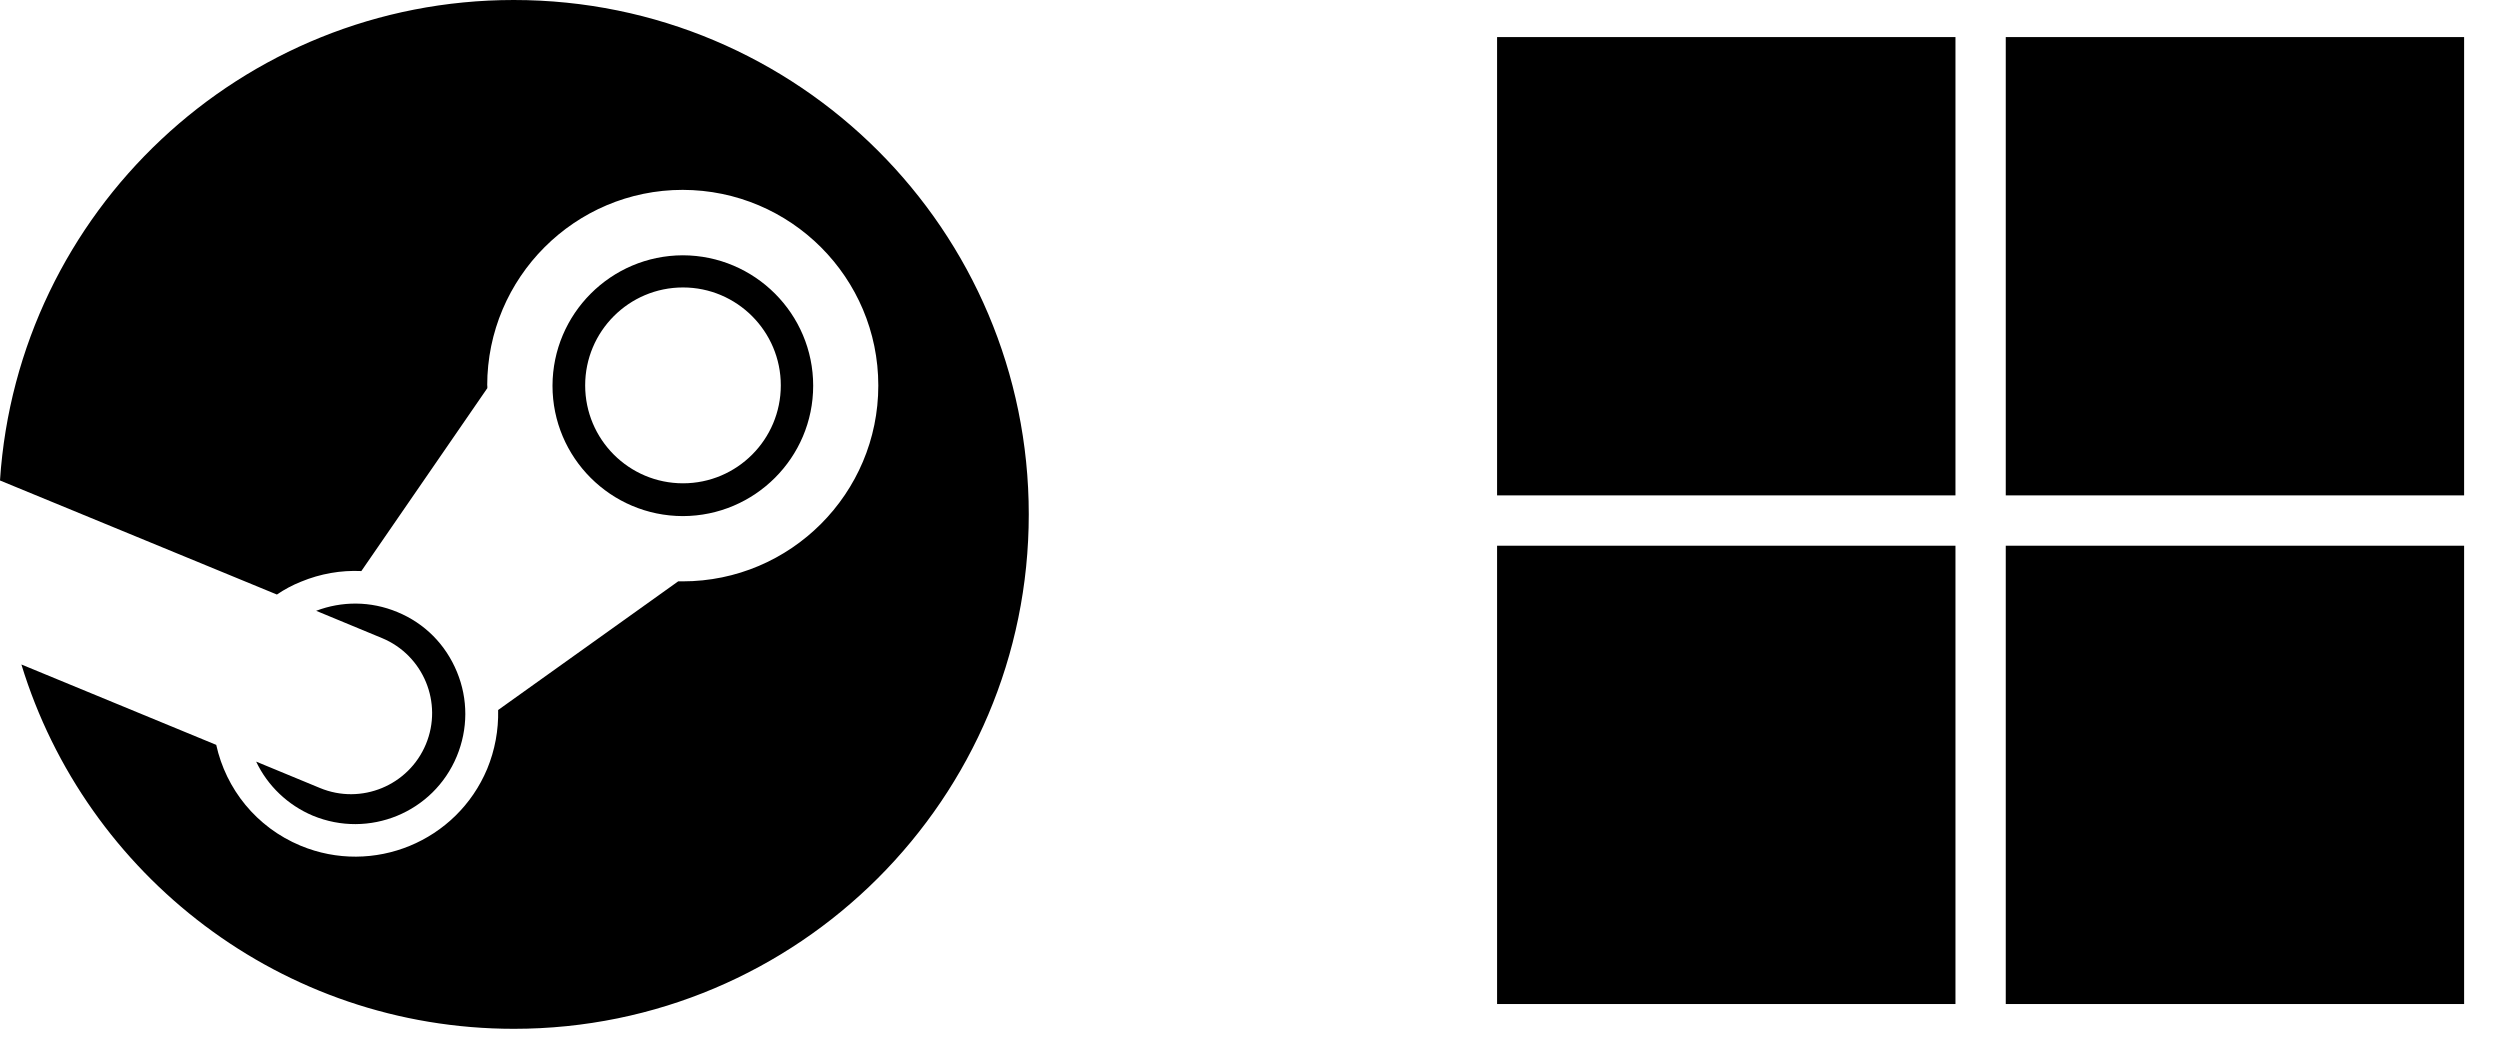 <svg width="59" height="25" viewBox="0 0 59 25" fill="none" xmlns="http://www.w3.org/2000/svg">
<path d="M12.124 0C5.684 0 0.418 5.005 0 11.334C0 11.334 2.12179e-09 11.341 0.004 11.341L6.535 14.031C6.713 13.91 6.903 13.808 7.104 13.728C7.564 13.538 8.046 13.455 8.528 13.477L11.501 9.16V9.099H11.498C11.498 6.553 13.567 4.481 16.111 4.481C18.663 4.485 20.728 6.553 20.728 9.099C20.728 11.645 18.659 13.72 16.111 13.72H16.005L11.756 16.756C11.767 17.23 11.68 17.704 11.498 18.145C10.78 19.86 8.809 20.672 7.093 19.958C6.045 19.522 5.331 18.615 5.103 17.579L0.505 15.682C2.024 20.656 6.652 24.28 12.128 24.28C18.837 24.28 24.279 18.843 24.279 12.138C24.279 5.434 18.837 0 12.124 0Z" fill="black"/>
<path d="M10.051 17.564C9.645 18.539 8.524 19.002 7.549 18.596L6.045 17.974C6.318 18.55 6.797 19.002 7.381 19.249C8.707 19.799 10.229 19.177 10.78 17.849C11.046 17.207 11.05 16.502 10.784 15.857C10.518 15.211 10.024 14.711 9.379 14.445C8.741 14.179 8.061 14.187 7.461 14.415L9.018 15.06C9.994 15.466 10.457 16.589 10.051 17.564Z" fill="black"/>
<path d="M19.191 9.103C19.191 7.407 17.812 6.029 16.115 6.025C14.418 6.029 13.043 7.407 13.039 9.103C13.039 10.799 14.414 12.176 16.115 12.18C17.812 12.176 19.191 10.799 19.191 9.103ZM13.81 9.095C13.81 7.82 14.843 6.784 16.119 6.784C17.391 6.784 18.427 7.82 18.427 9.095C18.427 10.37 17.394 11.406 16.119 11.406C14.843 11.406 13.81 10.37 13.81 9.095Z" fill="black"/>
<path d="M46.149 0.875H35.331V11.691H46.149V0.875Z" fill="black"/>
<path d="M58.153 0.875H47.336V11.691H58.153V0.875Z" fill="black"/>
<path d="M46.149 12.879H35.331V23.695H46.149V12.879Z" fill="black"/>
<path d="M58.153 12.879H47.336V23.695H58.153V12.879Z" fill="black"/>
</svg>
